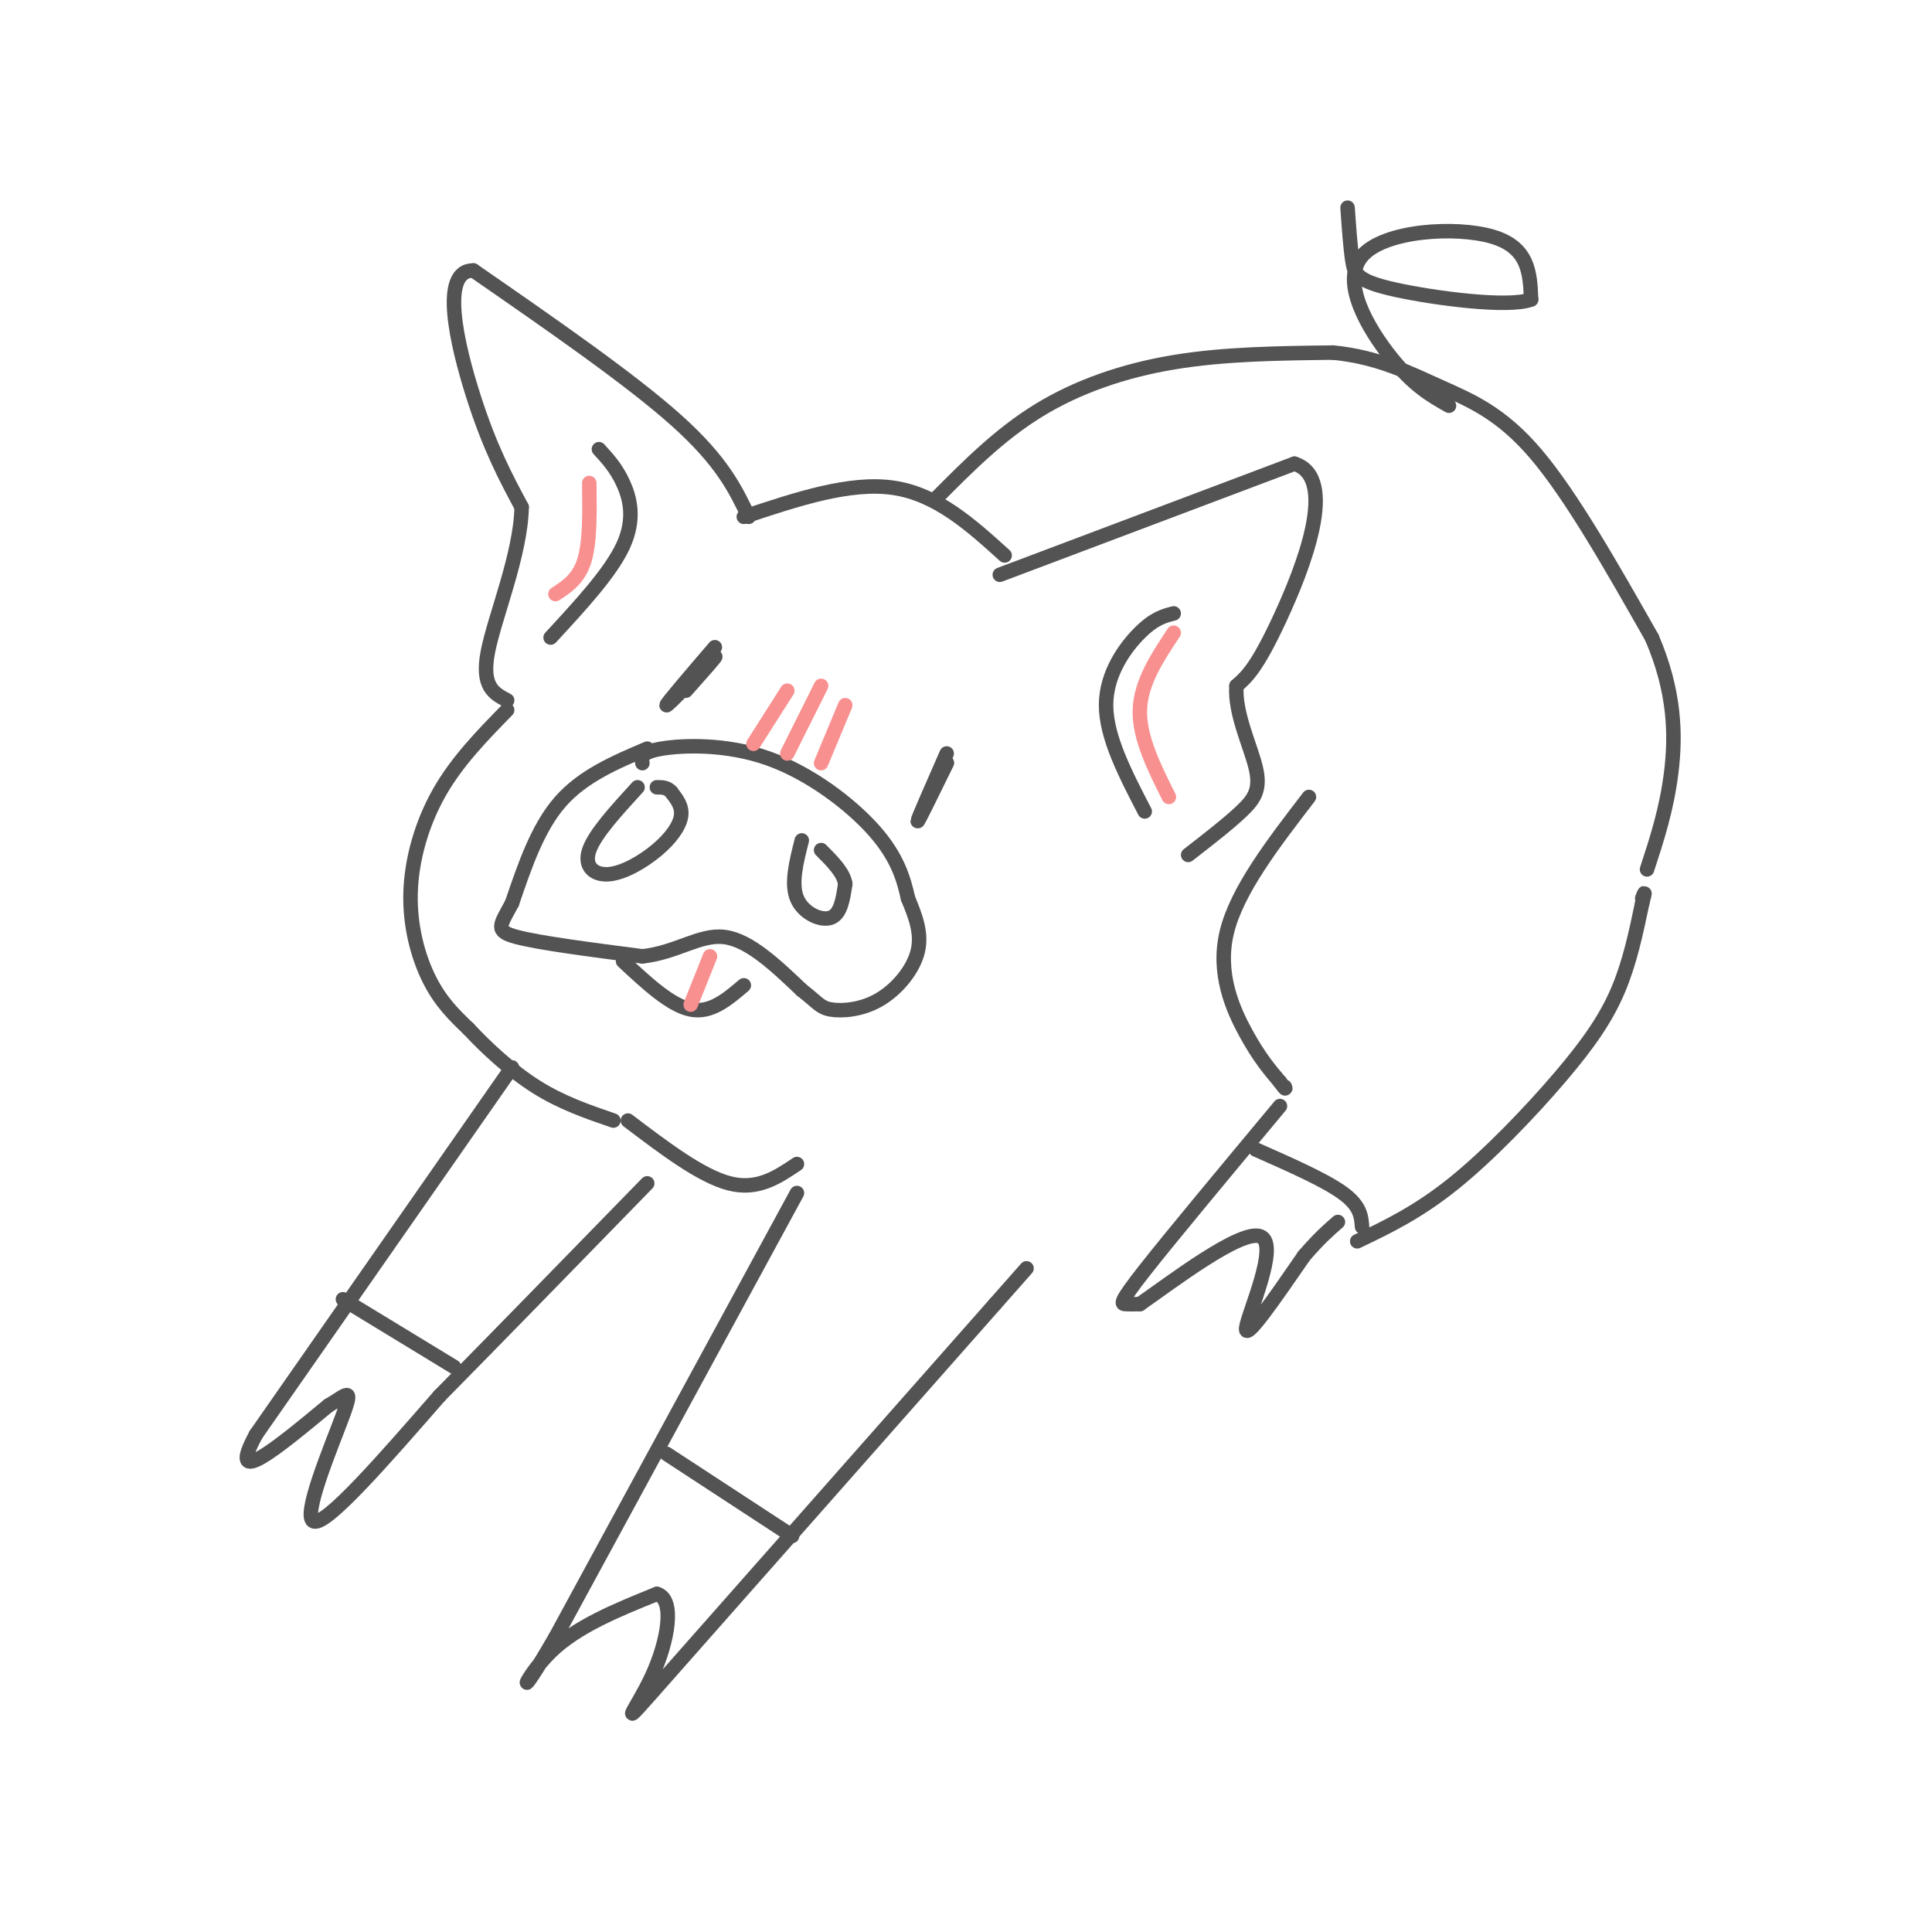 <svg viewBox='0 0 400 400' version='1.1' xmlns='http://www.w3.org/2000/svg' xmlns:xlink='http://www.w3.org/1999/xlink'><g fill='none' stroke='rgb(83,83,83)' stroke-width='3' stroke-linecap='round' stroke-linejoin='round'><path d='M105,147c-5.167,5.286 -10.333,10.571 -14,17c-3.667,6.429 -5.833,14.000 -6,21c-0.167,7.000 1.667,13.429 4,18c2.333,4.571 5.167,7.286 8,10'/><path d='M97,213c3.644,3.911 8.756,8.689 14,12c5.244,3.311 10.622,5.156 16,7'/><path d='M106,221c0.000,0.000 -53.000,76.000 -53,76'/><path d='M53,297c-6.333,11.667 4.333,2.833 15,-6'/><path d='M68,291c3.667,-2.095 5.333,-4.333 3,2c-2.333,6.333 -8.667,21.238 -6,22c2.667,0.762 14.333,-12.619 26,-26'/><path d='M91,289c11.500,-11.667 27.250,-27.833 43,-44'/><path d='M165,247c0.000,0.000 -50.000,92.000 -50,92'/><path d='M115,339c-8.978,15.511 -6.422,8.289 -1,3c5.422,-5.289 13.711,-8.644 22,-12'/><path d='M136,330c3.810,1.071 2.333,9.750 -1,17c-3.333,7.250 -8.524,13.071 3,0c11.524,-13.071 39.762,-45.036 68,-77'/><path d='M206,270c11.333,-12.833 5.667,-6.417 0,0'/><path d='M130,232c7.583,5.750 15.167,11.500 21,13c5.833,1.500 9.917,-1.250 14,-4'/><path d='M71,269c0.000,0.000 23.000,14.000 23,14'/><path d='M138,301c0.000,0.000 26.000,17.000 26,17'/><path d='M155,107c-2.750,-5.750 -5.500,-11.500 -15,-20c-9.500,-8.500 -25.750,-19.750 -42,-31'/><path d='M98,56c-6.978,-0.067 -3.422,15.267 0,26c3.422,10.733 6.711,16.867 10,23'/><path d='M108,105c-0.178,9.800 -5.622,22.800 -7,30c-1.378,7.200 1.311,8.600 4,10'/><path d='M207,119c0.000,0.000 61.000,-23.000 61,-23'/><path d='M268,96c9.222,2.911 1.778,21.689 -3,32c-4.778,10.311 -6.889,12.156 -9,14'/><path d='M256,142c-0.440,5.583 2.958,12.542 4,17c1.042,4.458 -0.274,6.417 -3,9c-2.726,2.583 -6.863,5.792 -11,9'/><path d='M154,107c11.000,-3.667 22.000,-7.333 31,-6c9.000,1.333 16.000,7.667 23,14'/><path d='M194,103c6.489,-6.533 12.978,-13.067 21,-18c8.022,-4.933 17.578,-8.267 28,-10c10.422,-1.733 21.711,-1.867 33,-2'/><path d='M276,73c9.179,0.893 15.625,4.125 22,7c6.375,2.875 12.679,5.393 20,14c7.321,8.607 15.661,23.304 24,38'/><path d='M342,132c4.844,11.244 4.956,20.356 4,28c-0.956,7.644 -2.978,13.822 -5,20'/><path d='M300,84c-3.637,-2.048 -7.274,-4.095 -12,-10c-4.726,-5.905 -10.542,-15.667 -6,-21c4.542,-5.333 19.440,-6.238 27,-4c7.560,2.238 7.780,7.619 8,13'/><path d='M317,62c-4.571,1.786 -20.000,-0.250 -28,-2c-8.000,-1.750 -8.571,-3.214 -9,-6c-0.429,-2.786 -0.714,-6.893 -1,-11'/><path d='M134,155c-6.667,2.833 -13.333,5.667 -18,11c-4.667,5.333 -7.333,13.167 -10,21'/><path d='M106,187c-2.489,4.644 -3.711,5.756 1,7c4.711,1.244 15.356,2.622 26,4'/><path d='M133,198c7.111,-0.756 11.889,-4.644 17,-4c5.111,0.644 10.556,5.822 16,11'/><path d='M166,205c3.362,2.604 3.767,3.616 6,4c2.233,0.384 6.293,0.142 10,-2c3.707,-2.142 7.059,-6.183 8,-10c0.941,-3.817 -0.530,-7.408 -2,-11'/><path d='M188,186c-0.900,-4.005 -2.148,-8.517 -7,-14c-4.852,-5.483 -13.306,-11.938 -22,-15c-8.694,-3.062 -17.627,-2.732 -22,-2c-4.373,0.732 -4.187,1.866 -4,3'/><path d='M196,156c-3.000,6.833 -6.000,13.667 -6,14c0.000,0.333 3.000,-5.833 6,-12'/><path d='M196,158c0.333,-0.667 -1.833,3.667 -4,8'/><path d='M148,134c-5.000,5.833 -10.000,11.667 -10,12c0.000,0.333 5.000,-4.833 10,-10'/><path d='M148,136c0.667,-0.500 -2.667,3.250 -6,7'/><path d='M271,165c-7.467,9.711 -14.933,19.422 -17,28c-2.067,8.578 1.267,16.022 4,21c2.733,4.978 4.867,7.489 7,10'/><path d='M265,224c1.333,1.833 1.167,1.417 1,1'/><path d='M265,229c-11.311,13.578 -22.622,27.156 -28,34c-5.378,6.844 -4.822,6.956 -4,7c0.822,0.044 1.911,0.022 3,0'/><path d='M236,270c6.440,-4.476 21.042,-15.667 25,-14c3.958,1.667 -2.726,16.190 -3,19c-0.274,2.810 5.863,-6.095 12,-15'/><path d='M270,260c3.167,-3.667 5.083,-5.333 7,-7'/><path d='M281,257c6.292,-3.012 12.583,-6.024 20,-12c7.417,-5.976 15.958,-14.917 22,-22c6.042,-7.083 9.583,-12.310 12,-18c2.417,-5.690 3.708,-11.845 5,-18'/><path d='M340,187c0.833,-3.167 0.417,-2.083 0,-1'/><path d='M260,238c7.167,3.167 14.333,6.333 18,9c3.667,2.667 3.833,4.833 4,7'/><path d='M132,163c-4.419,4.825 -8.839,9.649 -10,13c-1.161,3.351 0.936,5.228 4,5c3.064,-0.228 7.094,-2.561 10,-5c2.906,-2.439 4.687,-4.982 5,-7c0.313,-2.018 -0.844,-3.509 -2,-5'/><path d='M139,164c-0.833,-1.000 -1.917,-1.000 -3,-1'/><path d='M166,174c-1.133,4.467 -2.267,8.933 -1,12c1.267,3.067 4.933,4.733 7,4c2.067,-0.733 2.533,-3.867 3,-7'/><path d='M175,183c-0.333,-2.333 -2.667,-4.667 -5,-7'/><path d='M129,199c4.917,4.583 9.833,9.167 14,10c4.167,0.833 7.583,-2.083 11,-5'/><path d='M243,127c-2.000,0.511 -4.000,1.022 -7,4c-3.000,2.978 -7.000,8.422 -7,15c0.000,6.578 4.000,14.289 8,22'/><path d='M124,93c1.778,1.933 3.556,3.867 5,7c1.444,3.133 2.556,7.467 0,13c-2.556,5.533 -8.778,12.267 -15,19'/></g>
<g fill='none' stroke='rgb(249,144,144)' stroke-width='3' stroke-linecap='round' stroke-linejoin='round'><path d='M163,143c0.000,0.000 -7.000,11.000 -7,11'/><path d='M170,142c0.000,0.000 -7.000,14.000 -7,14'/><path d='M175,146c0.000,0.000 -5.000,12.000 -5,12'/><path d='M243,131c-3.417,5.167 -6.833,10.333 -7,16c-0.167,5.667 2.917,11.833 6,18'/><path d='M122,100c0.083,6.083 0.167,12.167 -1,16c-1.167,3.833 -3.583,5.417 -6,7'/><path d='M147,198c0.000,0.000 -4.000,10.000 -4,10'/></g>
</svg>